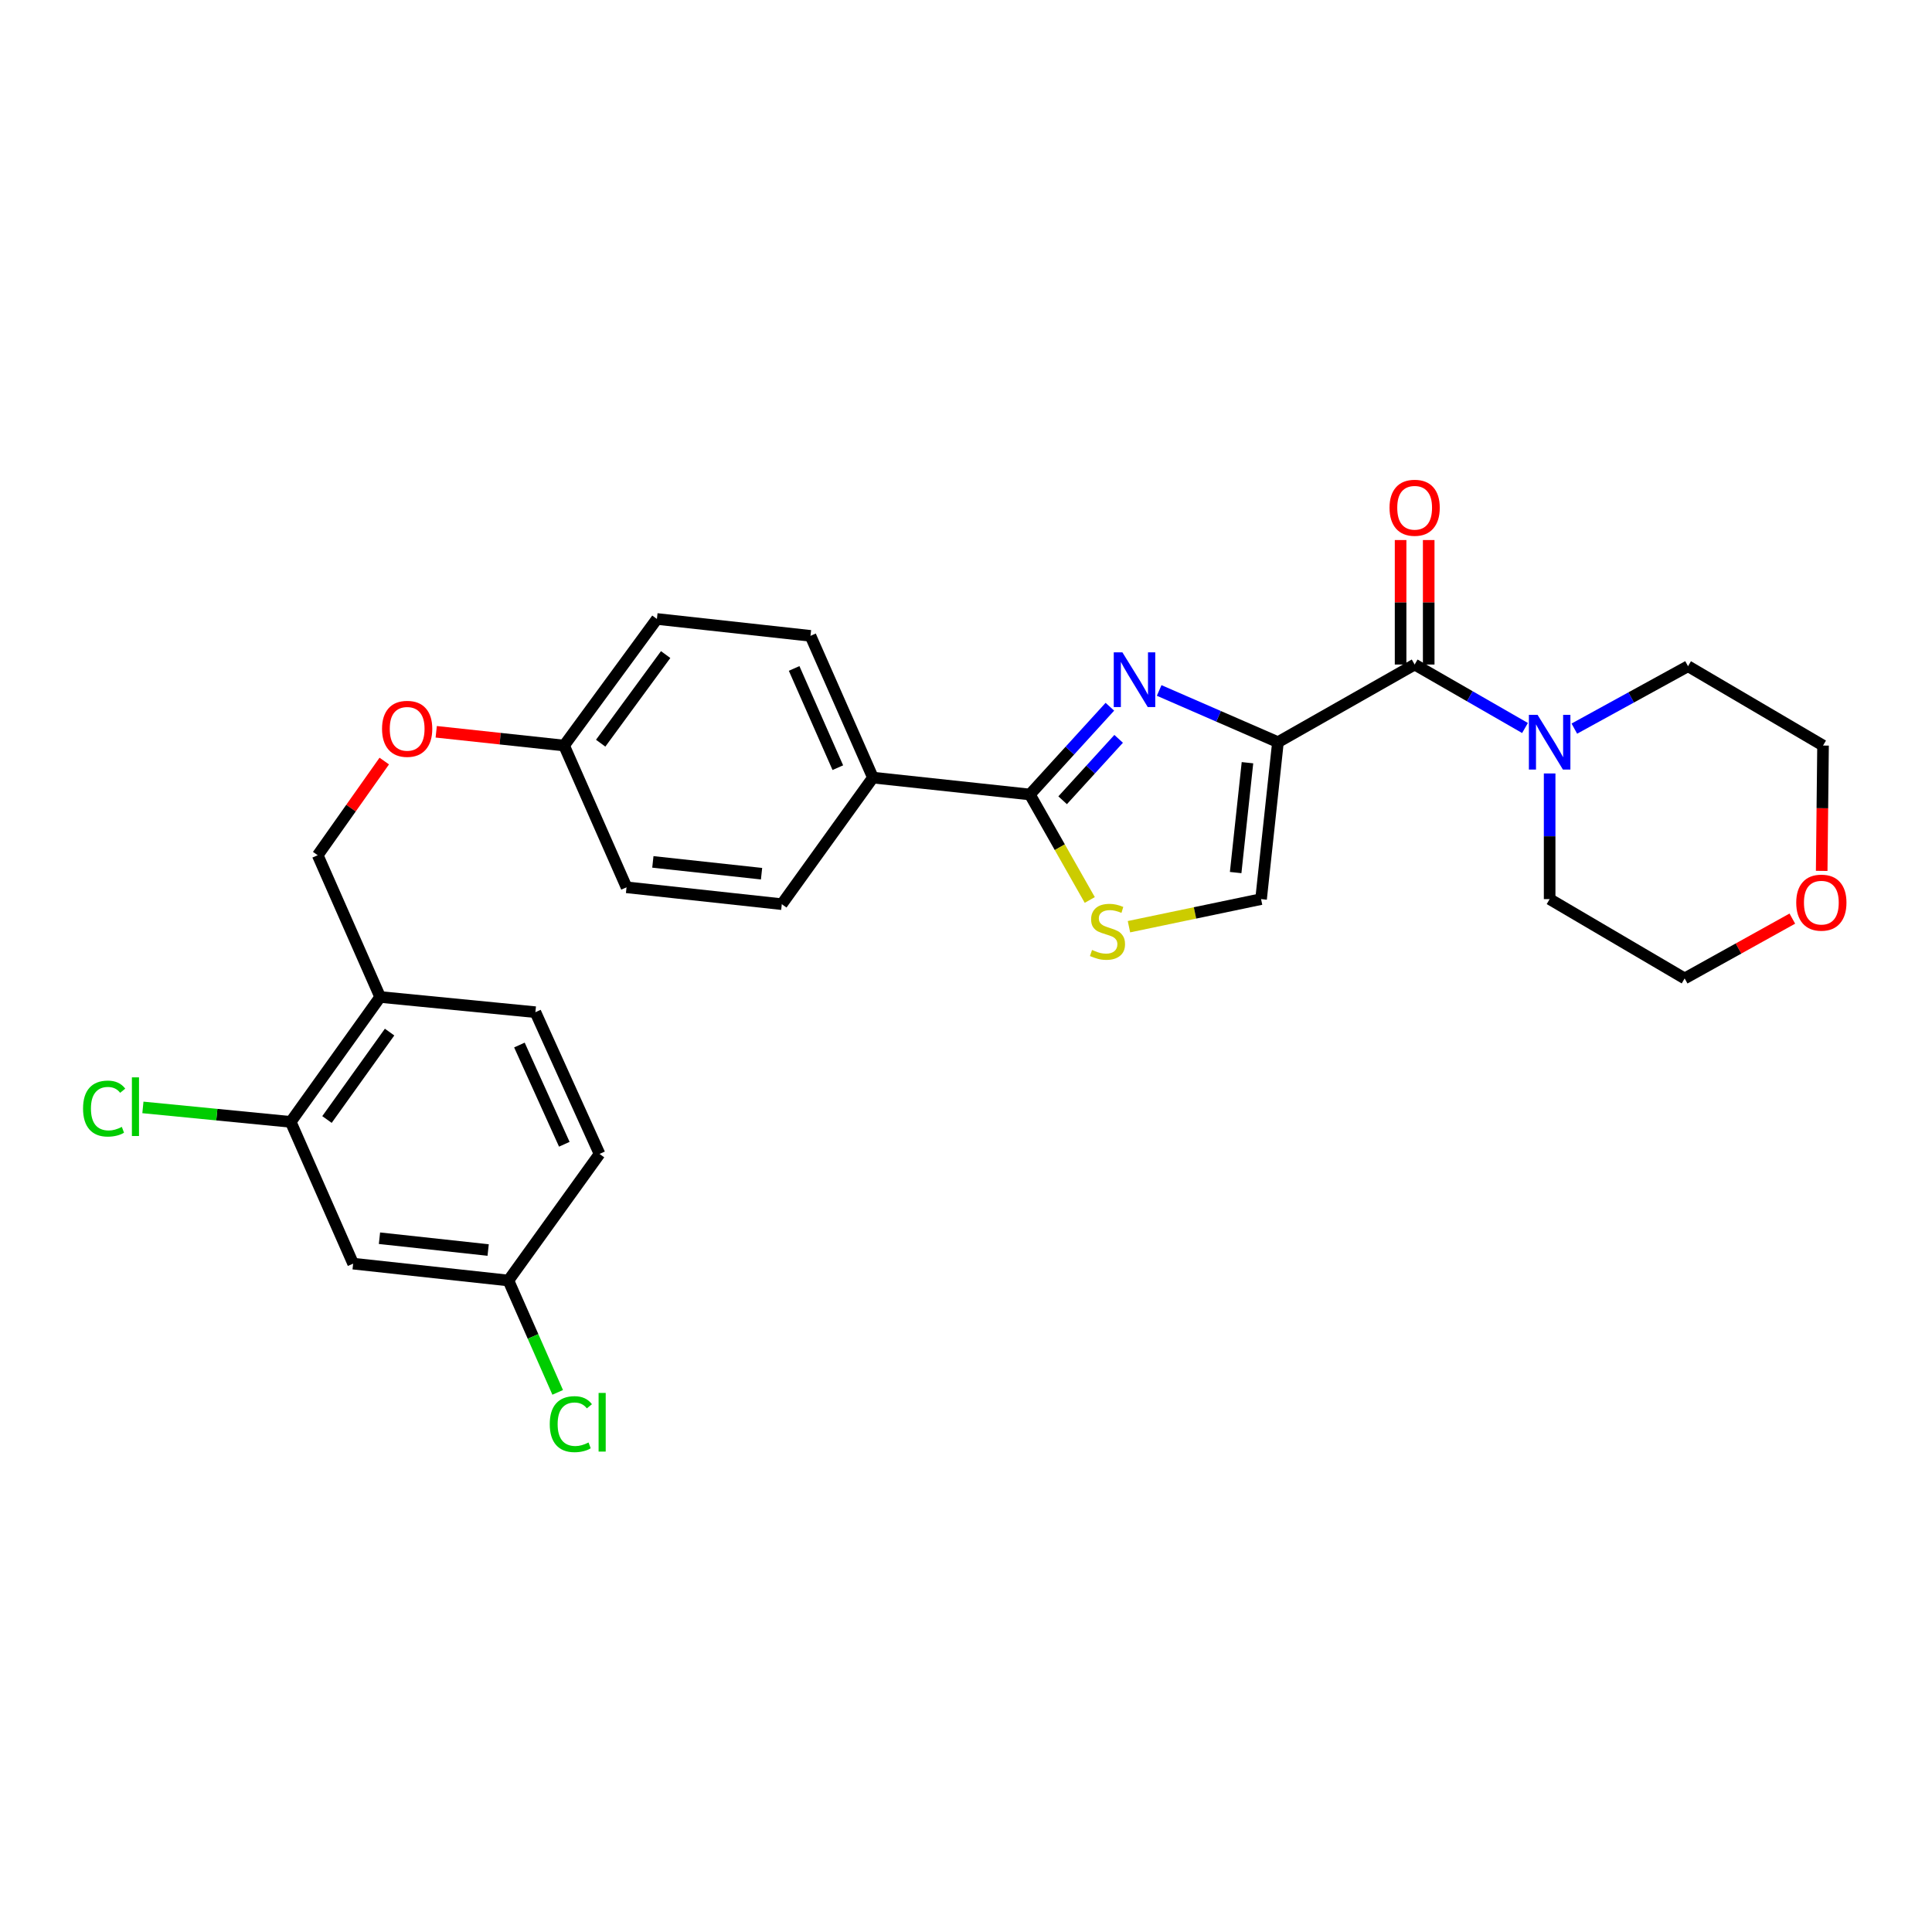 <?xml version='1.0' encoding='iso-8859-1'?>
<svg version='1.1' baseProfile='full'
              xmlns='http://www.w3.org/2000/svg'
                      xmlns:rdkit='http://www.rdkit.org/xml'
                      xmlns:xlink='http://www.w3.org/1999/xlink'
                  xml:space='preserve'
width='1000px' height='1000px' viewBox='0 0 1000 1000'>
<!-- END OF HEADER -->
<rect style='opacity:1.0;fill:#FFFFFF;stroke:none' width='1000' height='1000' x='0' y='0'> </rect>
<path class='bond-0' d='M 927.704,475.471 L 899.839,490.954' style='fill:none;fill-rule:evenodd;stroke:#FF0000;stroke-width:6px;stroke-linecap:butt;stroke-linejoin:miter;stroke-opacity:1' />
<path class='bond-0' d='M 899.839,490.954 L 871.974,506.437' style='fill:none;fill-rule:evenodd;stroke:#000000;stroke-width:6px;stroke-linecap:butt;stroke-linejoin:miter;stroke-opacity:1' />
<path class='bond-1' d='M 942.904,450.773 L 943.252,418.333' style='fill:none;fill-rule:evenodd;stroke:#FF0000;stroke-width:6px;stroke-linecap:butt;stroke-linejoin:miter;stroke-opacity:1' />
<path class='bond-1' d='M 943.252,418.333 L 943.601,385.894' style='fill:none;fill-rule:evenodd;stroke:#000000;stroke-width:6px;stroke-linecap:butt;stroke-linejoin:miter;stroke-opacity:1' />
<path class='bond-2' d='M 732.219,343.962 L 760.778,360.387' style='fill:none;fill-rule:evenodd;stroke:#000000;stroke-width:6px;stroke-linecap:butt;stroke-linejoin:miter;stroke-opacity:1' />
<path class='bond-2' d='M 760.778,360.387 L 789.337,376.813' style='fill:none;fill-rule:evenodd;stroke:#0000FF;stroke-width:6px;stroke-linecap:butt;stroke-linejoin:miter;stroke-opacity:1' />
<path class='bond-3' d='M 739.493,343.962 L 739.493,311.743' style='fill:none;fill-rule:evenodd;stroke:#000000;stroke-width:6px;stroke-linecap:butt;stroke-linejoin:miter;stroke-opacity:1' />
<path class='bond-3' d='M 739.493,311.743 L 739.493,279.524' style='fill:none;fill-rule:evenodd;stroke:#FF0000;stroke-width:6px;stroke-linecap:butt;stroke-linejoin:miter;stroke-opacity:1' />
<path class='bond-3' d='M 724.945,343.962 L 724.945,311.743' style='fill:none;fill-rule:evenodd;stroke:#000000;stroke-width:6px;stroke-linecap:butt;stroke-linejoin:miter;stroke-opacity:1' />
<path class='bond-3' d='M 724.945,311.743 L 724.945,279.524' style='fill:none;fill-rule:evenodd;stroke:#FF0000;stroke-width:6px;stroke-linecap:butt;stroke-linejoin:miter;stroke-opacity:1' />
<path class='bond-4' d='M 732.219,343.962 L 661.465,384.148' style='fill:none;fill-rule:evenodd;stroke:#000000;stroke-width:6px;stroke-linecap:butt;stroke-linejoin:miter;stroke-opacity:1' />
<path class='bond-5' d='M 802.092,400.339 L 802.092,432.858' style='fill:none;fill-rule:evenodd;stroke:#0000FF;stroke-width:6px;stroke-linecap:butt;stroke-linejoin:miter;stroke-opacity:1' />
<path class='bond-5' d='M 802.092,432.858 L 802.092,465.378' style='fill:none;fill-rule:evenodd;stroke:#000000;stroke-width:6px;stroke-linecap:butt;stroke-linejoin:miter;stroke-opacity:1' />
<path class='bond-6' d='M 814.875,377.133 L 844.297,360.984' style='fill:none;fill-rule:evenodd;stroke:#0000FF;stroke-width:6px;stroke-linecap:butt;stroke-linejoin:miter;stroke-opacity:1' />
<path class='bond-6' d='M 844.297,360.984 L 873.719,344.835' style='fill:none;fill-rule:evenodd;stroke:#000000;stroke-width:6px;stroke-linecap:butt;stroke-linejoin:miter;stroke-opacity:1' />
<path class='bond-7' d='M 873.719,344.835 L 943.601,385.894' style='fill:none;fill-rule:evenodd;stroke:#000000;stroke-width:6px;stroke-linecap:butt;stroke-linejoin:miter;stroke-opacity:1' />
<path class='bond-8' d='M 533.058,411.225 L 548.56,438.525' style='fill:none;fill-rule:evenodd;stroke:#000000;stroke-width:6px;stroke-linecap:butt;stroke-linejoin:miter;stroke-opacity:1' />
<path class='bond-8' d='M 548.56,438.525 L 564.063,465.825' style='fill:none;fill-rule:evenodd;stroke:#CCCC00;stroke-width:6px;stroke-linecap:butt;stroke-linejoin:miter;stroke-opacity:1' />
<path class='bond-9' d='M 533.058,411.225 L 553.763,388.517' style='fill:none;fill-rule:evenodd;stroke:#000000;stroke-width:6px;stroke-linecap:butt;stroke-linejoin:miter;stroke-opacity:1' />
<path class='bond-9' d='M 553.763,388.517 L 574.469,365.809' style='fill:none;fill-rule:evenodd;stroke:#0000FF;stroke-width:6px;stroke-linecap:butt;stroke-linejoin:miter;stroke-opacity:1' />
<path class='bond-9' d='M 550.02,414.215 L 564.514,398.319' style='fill:none;fill-rule:evenodd;stroke:#000000;stroke-width:6px;stroke-linecap:butt;stroke-linejoin:miter;stroke-opacity:1' />
<path class='bond-9' d='M 564.514,398.319 L 579.008,382.424' style='fill:none;fill-rule:evenodd;stroke:#0000FF;stroke-width:6px;stroke-linecap:butt;stroke-linejoin:miter;stroke-opacity:1' />
<path class='bond-10' d='M 533.058,411.225 L 451.82,402.488' style='fill:none;fill-rule:evenodd;stroke:#000000;stroke-width:6px;stroke-linecap:butt;stroke-linejoin:miter;stroke-opacity:1' />
<path class='bond-11' d='M 584.346,479.659 L 618.537,472.518' style='fill:none;fill-rule:evenodd;stroke:#CCCC00;stroke-width:6px;stroke-linecap:butt;stroke-linejoin:miter;stroke-opacity:1' />
<path class='bond-11' d='M 618.537,472.518 L 652.727,465.378' style='fill:none;fill-rule:evenodd;stroke:#000000;stroke-width:6px;stroke-linecap:butt;stroke-linejoin:miter;stroke-opacity:1' />
<path class='bond-12' d='M 652.727,465.378 L 661.465,384.148' style='fill:none;fill-rule:evenodd;stroke:#000000;stroke-width:6px;stroke-linecap:butt;stroke-linejoin:miter;stroke-opacity:1' />
<path class='bond-12' d='M 639.573,451.637 L 645.689,394.777' style='fill:none;fill-rule:evenodd;stroke:#000000;stroke-width:6px;stroke-linecap:butt;stroke-linejoin:miter;stroke-opacity:1' />
<path class='bond-13' d='M 661.465,384.148 L 630.724,370.766' style='fill:none;fill-rule:evenodd;stroke:#000000;stroke-width:6px;stroke-linecap:butt;stroke-linejoin:miter;stroke-opacity:1' />
<path class='bond-13' d='M 630.724,370.766 L 599.983,357.383' style='fill:none;fill-rule:evenodd;stroke:#0000FF;stroke-width:6px;stroke-linecap:butt;stroke-linejoin:miter;stroke-opacity:1' />
<path class='bond-14' d='M 182.786,654.056 L 263.15,662.785' style='fill:none;fill-rule:evenodd;stroke:#000000;stroke-width:6px;stroke-linecap:butt;stroke-linejoin:miter;stroke-opacity:1' />
<path class='bond-14' d='M 196.412,640.902 L 252.667,647.012' style='fill:none;fill-rule:evenodd;stroke:#000000;stroke-width:6px;stroke-linecap:butt;stroke-linejoin:miter;stroke-opacity:1' />
<path class='bond-15' d='M 182.786,654.056 L 150.472,580.683' style='fill:none;fill-rule:evenodd;stroke:#000000;stroke-width:6px;stroke-linecap:butt;stroke-linejoin:miter;stroke-opacity:1' />
<path class='bond-16' d='M 225.786,378.775 L 258.879,382.335' style='fill:none;fill-rule:evenodd;stroke:#FF0000;stroke-width:6px;stroke-linecap:butt;stroke-linejoin:miter;stroke-opacity:1' />
<path class='bond-16' d='M 258.879,382.335 L 291.973,385.894' style='fill:none;fill-rule:evenodd;stroke:#000000;stroke-width:6px;stroke-linecap:butt;stroke-linejoin:miter;stroke-opacity:1' />
<path class='bond-17' d='M 198.895,393.922 L 181.671,418.294' style='fill:none;fill-rule:evenodd;stroke:#FF0000;stroke-width:6px;stroke-linecap:butt;stroke-linejoin:miter;stroke-opacity:1' />
<path class='bond-17' d='M 181.671,418.294 L 164.447,442.666' style='fill:none;fill-rule:evenodd;stroke:#000000;stroke-width:6px;stroke-linecap:butt;stroke-linejoin:miter;stroke-opacity:1' />
<path class='bond-18' d='M 263.15,662.785 L 310.32,597.276' style='fill:none;fill-rule:evenodd;stroke:#000000;stroke-width:6px;stroke-linecap:butt;stroke-linejoin:miter;stroke-opacity:1' />
<path class='bond-19' d='M 263.15,662.785 L 275.905,691.739' style='fill:none;fill-rule:evenodd;stroke:#000000;stroke-width:6px;stroke-linecap:butt;stroke-linejoin:miter;stroke-opacity:1' />
<path class='bond-19' d='M 275.905,691.739 L 288.66,720.694' style='fill:none;fill-rule:evenodd;stroke:#00CC00;stroke-width:6px;stroke-linecap:butt;stroke-linejoin:miter;stroke-opacity:1' />
<path class='bond-20' d='M 340.015,320.377 L 291.973,385.894' style='fill:none;fill-rule:evenodd;stroke:#000000;stroke-width:6px;stroke-linecap:butt;stroke-linejoin:miter;stroke-opacity:1' />
<path class='bond-20' d='M 344.541,338.808 L 310.911,384.67' style='fill:none;fill-rule:evenodd;stroke:#000000;stroke-width:6px;stroke-linecap:butt;stroke-linejoin:miter;stroke-opacity:1' />
<path class='bond-21' d='M 340.015,320.377 L 419.507,329.115' style='fill:none;fill-rule:evenodd;stroke:#000000;stroke-width:6px;stroke-linecap:butt;stroke-linejoin:miter;stroke-opacity:1' />
<path class='bond-22' d='M 291.973,385.894 L 324.295,459.267' style='fill:none;fill-rule:evenodd;stroke:#000000;stroke-width:6px;stroke-linecap:butt;stroke-linejoin:miter;stroke-opacity:1' />
<path class='bond-23' d='M 324.295,459.267 L 404.659,467.996' style='fill:none;fill-rule:evenodd;stroke:#000000;stroke-width:6px;stroke-linecap:butt;stroke-linejoin:miter;stroke-opacity:1' />
<path class='bond-23' d='M 337.92,446.113 L 394.175,452.224' style='fill:none;fill-rule:evenodd;stroke:#000000;stroke-width:6px;stroke-linecap:butt;stroke-linejoin:miter;stroke-opacity:1' />
<path class='bond-24' d='M 404.659,467.996 L 451.82,402.488' style='fill:none;fill-rule:evenodd;stroke:#000000;stroke-width:6px;stroke-linecap:butt;stroke-linejoin:miter;stroke-opacity:1' />
<path class='bond-25' d='M 451.82,402.488 L 419.507,329.115' style='fill:none;fill-rule:evenodd;stroke:#000000;stroke-width:6px;stroke-linecap:butt;stroke-linejoin:miter;stroke-opacity:1' />
<path class='bond-25' d='M 433.659,397.345 L 411.039,345.984' style='fill:none;fill-rule:evenodd;stroke:#000000;stroke-width:6px;stroke-linecap:butt;stroke-linejoin:miter;stroke-opacity:1' />
<path class='bond-26' d='M 310.32,597.276 L 277.125,523.903' style='fill:none;fill-rule:evenodd;stroke:#000000;stroke-width:6px;stroke-linecap:butt;stroke-linejoin:miter;stroke-opacity:1' />
<path class='bond-26' d='M 292.086,592.267 L 268.849,540.906' style='fill:none;fill-rule:evenodd;stroke:#000000;stroke-width:6px;stroke-linecap:butt;stroke-linejoin:miter;stroke-opacity:1' />
<path class='bond-27' d='M 277.125,523.903 L 196.769,516.039' style='fill:none;fill-rule:evenodd;stroke:#000000;stroke-width:6px;stroke-linecap:butt;stroke-linejoin:miter;stroke-opacity:1' />
<path class='bond-28' d='M 196.769,516.039 L 150.472,580.683' style='fill:none;fill-rule:evenodd;stroke:#000000;stroke-width:6px;stroke-linecap:butt;stroke-linejoin:miter;stroke-opacity:1' />
<path class='bond-28' d='M 201.652,534.206 L 169.245,579.457' style='fill:none;fill-rule:evenodd;stroke:#000000;stroke-width:6px;stroke-linecap:butt;stroke-linejoin:miter;stroke-opacity:1' />
<path class='bond-29' d='M 196.769,516.039 L 164.447,442.666' style='fill:none;fill-rule:evenodd;stroke:#000000;stroke-width:6px;stroke-linecap:butt;stroke-linejoin:miter;stroke-opacity:1' />
<path class='bond-30' d='M 150.472,580.683 L 112.219,576.939' style='fill:none;fill-rule:evenodd;stroke:#000000;stroke-width:6px;stroke-linecap:butt;stroke-linejoin:miter;stroke-opacity:1' />
<path class='bond-30' d='M 112.219,576.939 L 73.966,573.196' style='fill:none;fill-rule:evenodd;stroke:#00CC00;stroke-width:6px;stroke-linecap:butt;stroke-linejoin:miter;stroke-opacity:1' />
<path class='bond-31' d='M 802.092,465.378 L 871.974,506.437' style='fill:none;fill-rule:evenodd;stroke:#000000;stroke-width:6px;stroke-linecap:butt;stroke-linejoin:miter;stroke-opacity:1' />
<path  class='atom-0' d='M 929.728 467.204
Q 929.728 460.404, 933.088 456.604
Q 936.448 452.804, 942.728 452.804
Q 949.008 452.804, 952.368 456.604
Q 955.728 460.404, 955.728 467.204
Q 955.728 474.084, 952.328 478.004
Q 948.928 481.884, 942.728 481.884
Q 936.488 481.884, 933.088 478.004
Q 929.728 474.124, 929.728 467.204
M 942.728 478.684
Q 947.048 478.684, 949.368 475.804
Q 951.728 472.884, 951.728 467.204
Q 951.728 461.644, 949.368 458.844
Q 947.048 456.004, 942.728 456.004
Q 938.408 456.004, 936.048 458.804
Q 933.728 461.604, 933.728 467.204
Q 933.728 472.924, 936.048 475.804
Q 938.408 478.684, 942.728 478.684
' fill='#FF0000'/>
<path  class='atom-2' d='M 795.832 369.988
L 805.112 384.988
Q 806.032 386.468, 807.512 389.148
Q 808.992 391.828, 809.072 391.988
L 809.072 369.988
L 812.832 369.988
L 812.832 398.308
L 808.952 398.308
L 798.992 381.908
Q 797.832 379.988, 796.592 377.788
Q 795.392 375.588, 795.032 374.908
L 795.032 398.308
L 791.352 398.308
L 791.352 369.988
L 795.832 369.988
' fill='#0000FF'/>
<path  class='atom-3' d='M 719.219 262.813
Q 719.219 256.013, 722.579 252.213
Q 725.939 248.413, 732.219 248.413
Q 738.499 248.413, 741.859 252.213
Q 745.219 256.013, 745.219 262.813
Q 745.219 269.693, 741.819 273.613
Q 738.419 277.493, 732.219 277.493
Q 725.979 277.493, 722.579 273.613
Q 719.219 269.733, 719.219 262.813
M 732.219 274.293
Q 736.539 274.293, 738.859 271.413
Q 741.219 268.493, 741.219 262.813
Q 741.219 257.253, 738.859 254.453
Q 736.539 251.613, 732.219 251.613
Q 727.899 251.613, 725.539 254.413
Q 723.219 257.213, 723.219 262.813
Q 723.219 268.533, 725.539 271.413
Q 727.899 274.293, 732.219 274.293
' fill='#FF0000'/>
<path  class='atom-6' d='M 565.236 491.699
Q 565.556 491.819, 566.876 492.379
Q 568.196 492.939, 569.636 493.299
Q 571.116 493.619, 572.556 493.619
Q 575.236 493.619, 576.796 492.339
Q 578.356 491.019, 578.356 488.739
Q 578.356 487.179, 577.556 486.219
Q 576.796 485.259, 575.596 484.739
Q 574.396 484.219, 572.396 483.619
Q 569.876 482.859, 568.356 482.139
Q 566.876 481.419, 565.796 479.899
Q 564.756 478.379, 564.756 475.819
Q 564.756 472.259, 567.156 470.059
Q 569.596 467.859, 574.396 467.859
Q 577.676 467.859, 581.396 469.419
L 580.476 472.499
Q 577.076 471.099, 574.516 471.099
Q 571.756 471.099, 570.236 472.259
Q 568.716 473.379, 568.756 475.339
Q 568.756 476.859, 569.516 477.779
Q 570.316 478.699, 571.436 479.219
Q 572.596 479.739, 574.516 480.339
Q 577.076 481.139, 578.596 481.939
Q 580.116 482.739, 581.196 484.379
Q 582.316 485.979, 582.316 488.739
Q 582.316 492.659, 579.676 494.779
Q 577.076 496.859, 572.716 496.859
Q 570.196 496.859, 568.276 496.299
Q 566.396 495.779, 564.156 494.859
L 565.236 491.699
' fill='#CCCC00'/>
<path  class='atom-9' d='M 580.959 337.666
L 590.239 352.666
Q 591.159 354.146, 592.639 356.826
Q 594.119 359.506, 594.199 359.666
L 594.199 337.666
L 597.959 337.666
L 597.959 365.986
L 594.079 365.986
L 584.119 349.586
Q 582.959 347.666, 581.719 345.466
Q 580.519 343.266, 580.159 342.586
L 580.159 365.986
L 576.479 365.986
L 576.479 337.666
L 580.959 337.666
' fill='#0000FF'/>
<path  class='atom-11' d='M 197.743 377.237
Q 197.743 370.437, 201.103 366.637
Q 204.463 362.837, 210.743 362.837
Q 217.023 362.837, 220.383 366.637
Q 223.743 370.437, 223.743 377.237
Q 223.743 384.117, 220.343 388.037
Q 216.943 391.917, 210.743 391.917
Q 204.503 391.917, 201.103 388.037
Q 197.743 384.157, 197.743 377.237
M 210.743 388.717
Q 215.063 388.717, 217.383 385.837
Q 219.743 382.917, 219.743 377.237
Q 219.743 371.677, 217.383 368.877
Q 215.063 366.037, 210.743 366.037
Q 206.423 366.037, 204.063 368.837
Q 201.743 371.637, 201.743 377.237
Q 201.743 382.957, 204.063 385.837
Q 206.423 388.717, 210.743 388.717
' fill='#FF0000'/>
<path  class='atom-24' d='M 284.552 737.138
Q 284.552 730.098, 287.832 726.418
Q 291.152 722.698, 297.432 722.698
Q 303.272 722.698, 306.392 726.818
L 303.752 728.978
Q 301.472 725.978, 297.432 725.978
Q 293.152 725.978, 290.872 728.858
Q 288.632 731.698, 288.632 737.138
Q 288.632 742.738, 290.952 745.618
Q 293.312 748.498, 297.872 748.498
Q 300.992 748.498, 304.632 746.618
L 305.752 749.618
Q 304.272 750.578, 302.032 751.138
Q 299.792 751.698, 297.312 751.698
Q 291.152 751.698, 287.832 747.938
Q 284.552 744.178, 284.552 737.138
' fill='#00CC00'/>
<path  class='atom-24' d='M 309.832 720.978
L 313.512 720.978
L 313.512 751.338
L 309.832 751.338
L 309.832 720.978
' fill='#00CC00'/>
<path  class='atom-25' d='M 42.988 573.799
Q 42.988 566.759, 46.268 563.079
Q 49.588 559.359, 55.868 559.359
Q 61.708 559.359, 64.828 563.479
L 62.188 565.639
Q 59.908 562.639, 55.868 562.639
Q 51.588 562.639, 49.308 565.519
Q 47.068 568.359, 47.068 573.799
Q 47.068 579.399, 49.388 582.279
Q 51.748 585.159, 56.308 585.159
Q 59.428 585.159, 63.068 583.279
L 64.188 586.279
Q 62.708 587.239, 60.468 587.799
Q 58.228 588.359, 55.748 588.359
Q 49.588 588.359, 46.268 584.599
Q 42.988 580.839, 42.988 573.799
' fill='#00CC00'/>
<path  class='atom-25' d='M 68.268 557.639
L 71.948 557.639
L 71.948 587.999
L 68.268 587.999
L 68.268 557.639
' fill='#00CC00'/>
</svg>
